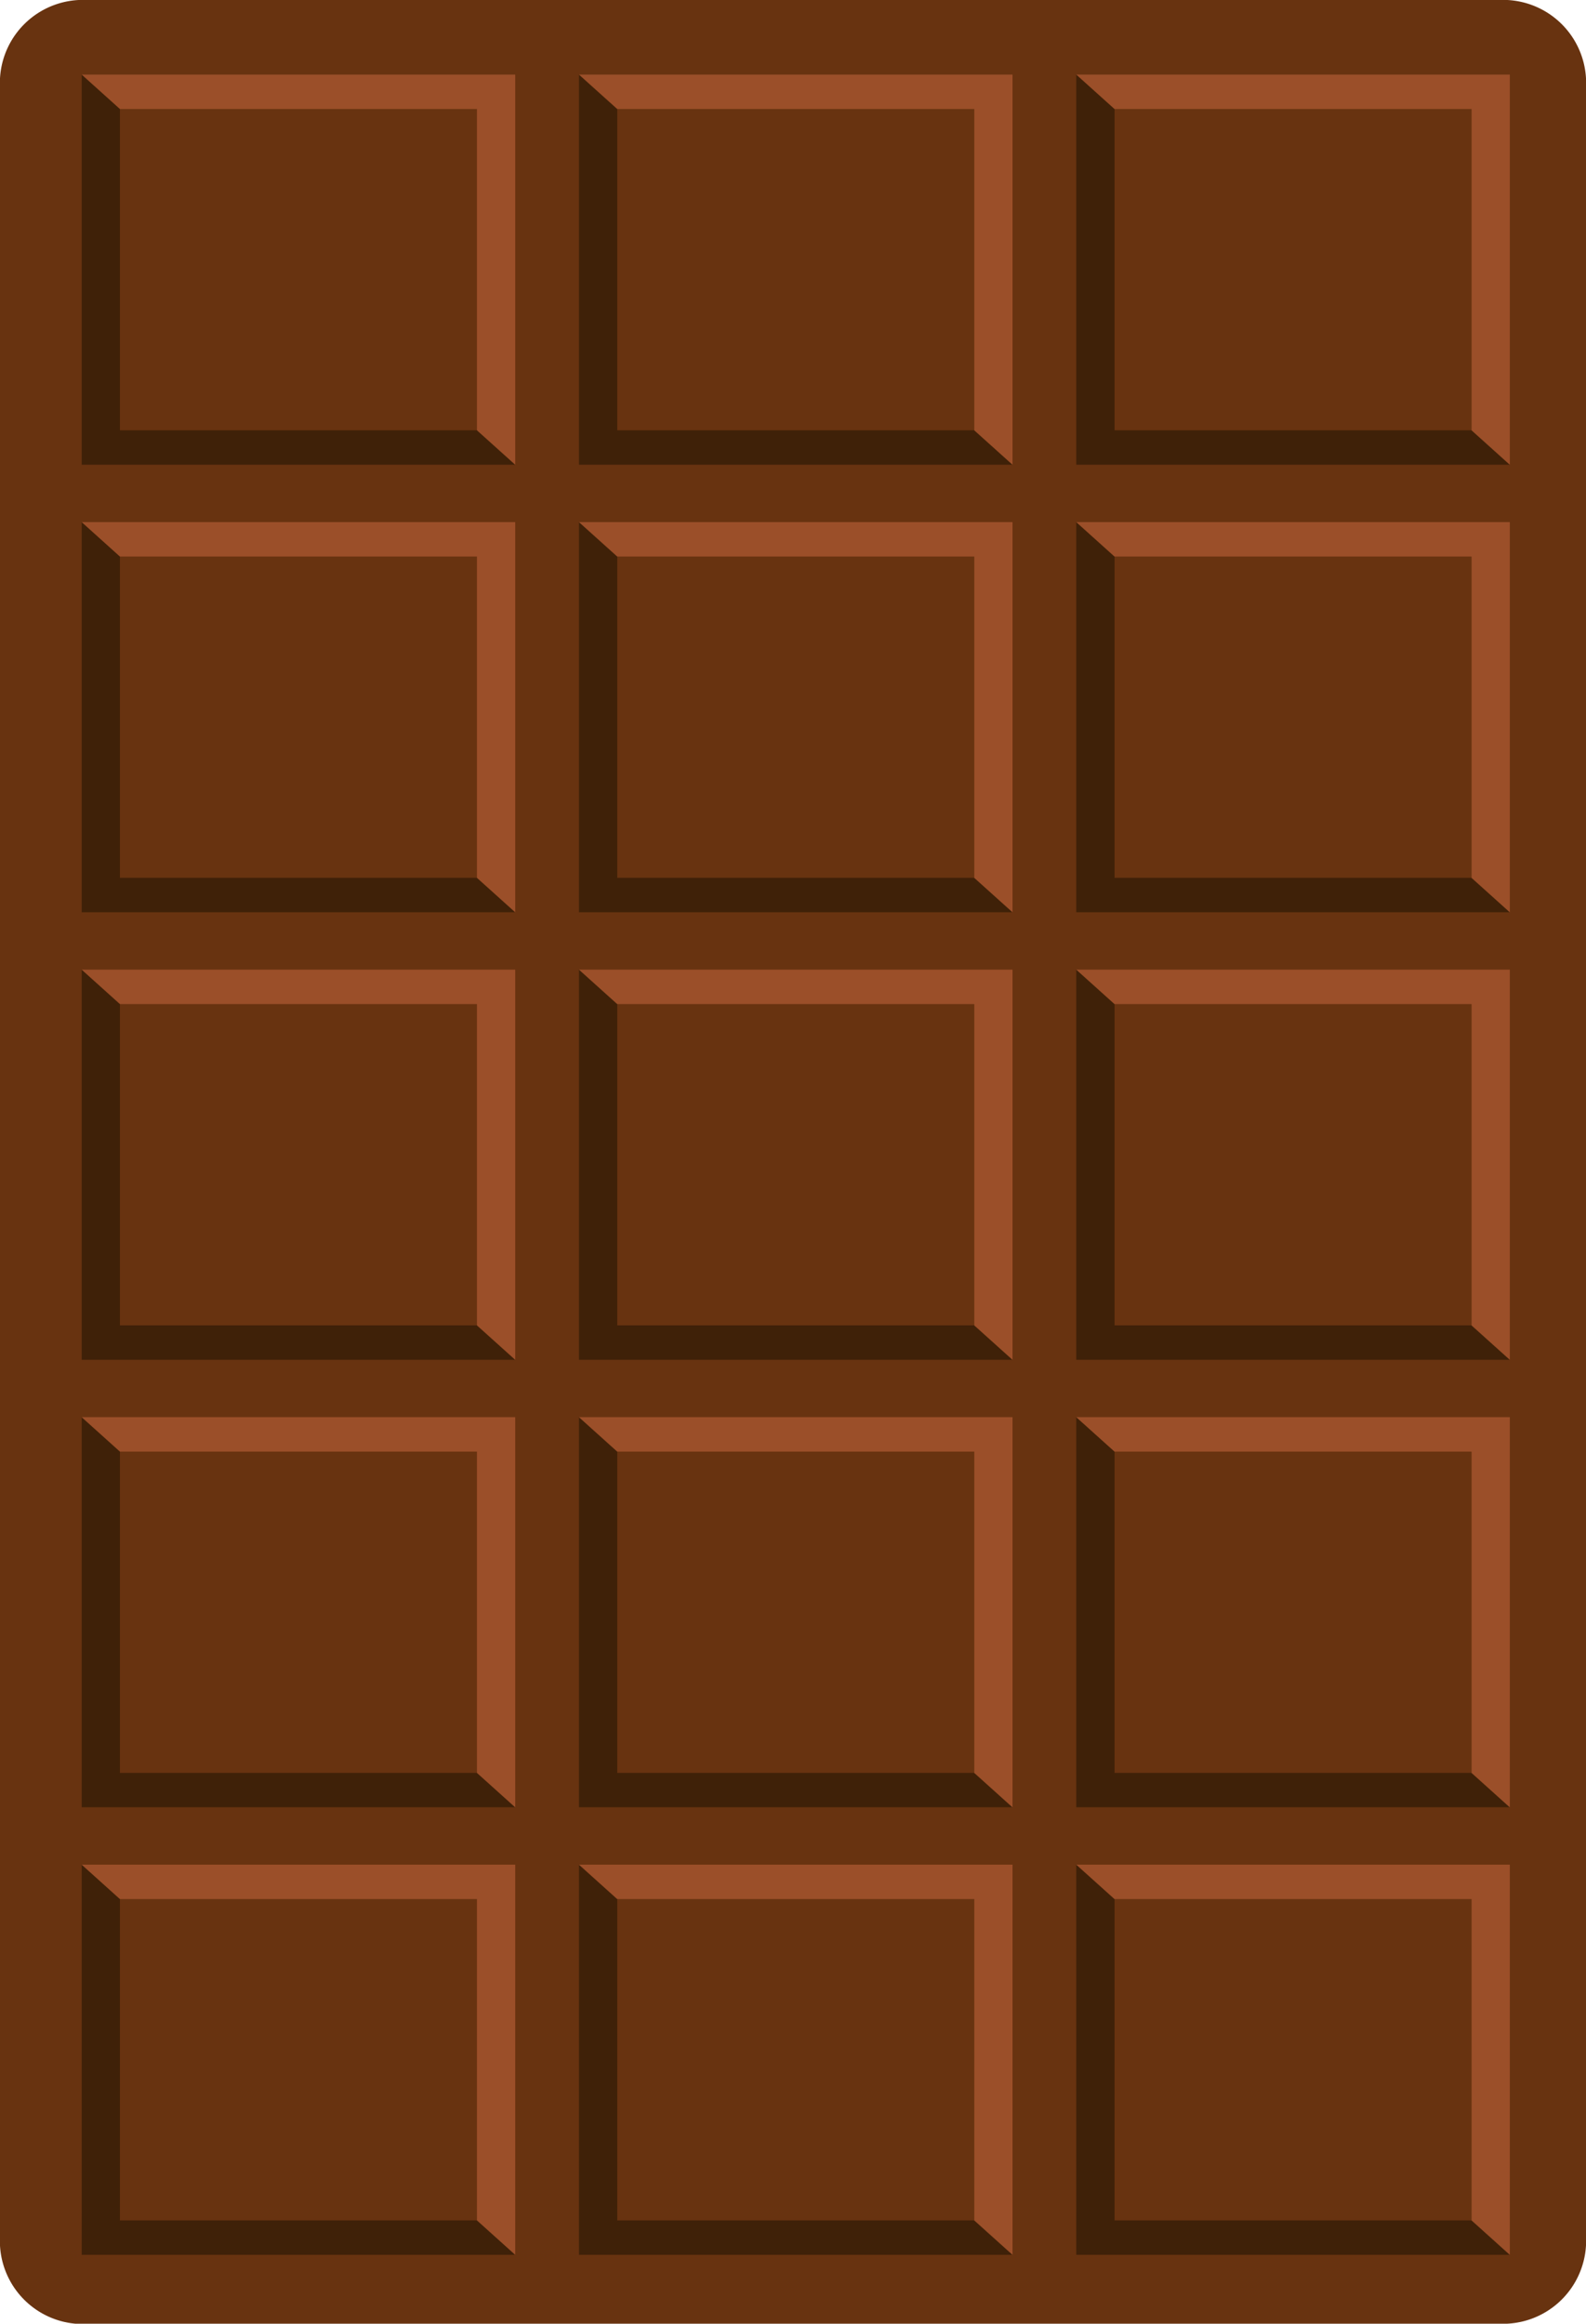 <svg viewBox="0 0 25.103 36.776" height="36.776" width="25.103" xmlns:xlink="http://www.w3.org/1999/xlink" xmlns="http://www.w3.org/2000/svg">
  <defs>
    <clipPath id="clip-path">
      <rect fill="none" height="36.776" width="25.103" data-name="Rectangle 180" id="Rectangle_180"></rect>
    </clipPath>
  </defs>
  <g clip-path="url(#clip-path)" data-name="Group 127" id="Group_127">
    <path fill="#683310" d="M1.378,36.776H23.725a1.314,1.314,0,0,0,1.378-1.24V1.24A1.314,1.314,0,0,0,23.725,0H1.378A1.314,1.314,0,0,0,0,1.24v34.3a1.314,1.314,0,0,0,1.378,1.24" data-name="Path 101" id="Path_101"></path>
    <path fill="#3f2108" transform="translate(-2.101 -2.264)" d="M3.394,9.619h6.862L3.394,3.444Z" data-name="Path 102" id="Path_102"></path>
    <path fill="#9b4f29" transform="translate(-2.101 -2.264)" d="M3.394,3.444l6.862,6.175V3.444Z" data-name="Path 103" id="Path_103"></path>
    <rect fill="#683310" transform="translate(1.898 1.725)" height="5.085" width="5.651" data-name="Rectangle 165" id="Rectangle_165"></rect>
    <path fill="#3f2108" transform="translate(-14.898 -2.264)" d="M24.062,9.619h6.862L24.062,3.444Z" data-name="Path 104" id="Path_104"></path>
    <path fill="#9b4f29" transform="translate(-14.898 -2.264)" d="M24.062,3.444l6.862,6.175V3.444Z" data-name="Path 105" id="Path_105"></path>
    <rect fill="#683310" transform="translate(9.77 1.725)" height="5.085" width="5.651" data-name="Rectangle 166" id="Rectangle_166"></rect>
    <path fill="#3f2108" transform="translate(-27.694 -2.264)" d="M44.729,9.619h6.862L44.729,3.444Z" data-name="Path 106" id="Path_106"></path>
    <path fill="#9b4f29" transform="translate(-27.694 -2.264)" d="M44.729,3.444l6.862,6.175V3.444Z" data-name="Path 107" id="Path_107"></path>
    <rect fill="#683310" transform="translate(17.641 1.725)" height="5.085" width="5.651" data-name="Rectangle 167" id="Rectangle_167"></rect>
    <path fill="#3f2108" transform="translate(-2.101 -15.849)" d="M3.394,30.287h6.862L3.394,24.112Z" data-name="Path 108" id="Path_108"></path>
    <path fill="#9b4f29" transform="translate(-2.101 -15.849)" d="M3.394,24.112l6.862,6.175V24.112Z" data-name="Path 109" id="Path_109"></path>
    <rect fill="#683310" transform="translate(1.898 8.808)" height="5.085" width="5.651" data-name="Rectangle 168" id="Rectangle_168"></rect>
    <path fill="#3f2108" transform="translate(-14.898 -15.849)" d="M24.062,30.287h6.862l-6.862-6.175Z" data-name="Path 110" id="Path_110"></path>
    <path fill="#9b4f29" transform="translate(-14.898 -15.849)" d="M24.062,24.112l6.862,6.175V24.112Z" data-name="Path 111" id="Path_111"></path>
    <rect fill="#683310" transform="translate(9.77 8.808)" height="5.085" width="5.651" data-name="Rectangle 169" id="Rectangle_169"></rect>
    <path fill="#3f2108" transform="translate(-27.694 -15.849)" d="M44.729,30.287h6.862l-6.862-6.175Z" data-name="Path 112" id="Path_112"></path>
    <path fill="#9b4f29" transform="translate(-27.694 -15.849)" d="M44.729,24.112l6.862,6.175V24.112Z" data-name="Path 113" id="Path_113"></path>
    <rect fill="#683310" transform="translate(17.641 8.808)" height="5.085" width="5.651" data-name="Rectangle 170" id="Rectangle_170"></rect>
    <path fill="#3f2108" transform="translate(-2.101 -29.434)" d="M3.394,50.955h6.862L3.394,44.78Z" data-name="Path 114" id="Path_114"></path>
    <path fill="#9b4f29" transform="translate(-2.101 -29.434)" d="M3.394,44.78l6.862,6.175V44.78Z" data-name="Path 115" id="Path_115"></path>
    <rect fill="#683310" transform="translate(1.898 15.891)" height="5.085" width="5.651" data-name="Rectangle 171" id="Rectangle_171"></rect>
    <path fill="#3f2108" transform="translate(-14.898 -29.434)" d="M24.062,50.955h6.862L24.062,44.78Z" data-name="Path 116" id="Path_116"></path>
    <path fill="#9b4f29" transform="translate(-14.898 -29.434)" d="M24.062,44.78l6.862,6.175V44.78Z" data-name="Path 117" id="Path_117"></path>
    <rect fill="#683310" transform="translate(9.77 15.891)" height="5.085" width="5.651" data-name="Rectangle 172" id="Rectangle_172"></rect>
    <path fill="#3f2108" transform="translate(-27.694 -29.434)" d="M44.729,50.955h6.862L44.729,44.78Z" data-name="Path 118" id="Path_118"></path>
    <path fill="#9b4f29" transform="translate(-27.694 -29.434)" d="M44.729,44.78l6.862,6.175V44.78Z" data-name="Path 119" id="Path_119"></path>
    <rect fill="#683310" transform="translate(17.641 15.891)" height="5.085" width="5.651" data-name="Rectangle 173" id="Rectangle_173"></rect>
    <path fill="#3f2108" transform="translate(-2.101 -43.019)" d="M3.394,71.622h6.862L3.394,65.448Z" data-name="Path 120" id="Path_120"></path>
    <path fill="#9b4f29" transform="translate(-2.101 -43.019)" d="M3.394,65.448l6.862,6.175V65.448Z" data-name="Path 121" id="Path_121"></path>
    <rect fill="#683310" transform="translate(1.898 22.974)" height="5.085" width="5.651" data-name="Rectangle 174" id="Rectangle_174"></rect>
    <path fill="#3f2108" transform="translate(-14.898 -43.019)" d="M24.062,71.622h6.862l-6.862-6.175Z" data-name="Path 122" id="Path_122"></path>
    <path fill="#9b4f29" transform="translate(-14.898 -43.019)" d="M24.062,65.448l6.862,6.175V65.448Z" data-name="Path 123" id="Path_123"></path>
    <rect fill="#683310" transform="translate(9.77 22.974)" height="5.085" width="5.651" data-name="Rectangle 175" id="Rectangle_175"></rect>
    <path fill="#3f2108" transform="translate(-27.694 -43.019)" d="M44.729,71.622h6.862l-6.862-6.175Z" data-name="Path 124" id="Path_124"></path>
    <path fill="#9b4f29" transform="translate(-27.694 -43.019)" d="M44.729,65.448l6.862,6.175V65.448Z" data-name="Path 125" id="Path_125"></path>
    <rect fill="#683310" transform="translate(17.641 22.974)" height="5.085" width="5.651" data-name="Rectangle 176" id="Rectangle_176"></rect>
    <path fill="#3f2108" transform="translate(-2.101 -56.604)" d="M3.394,92.29h6.862L3.394,86.115Z" data-name="Path 126" id="Path_126"></path>
    <path fill="#9b4f29" transform="translate(-2.101 -56.604)" d="M3.394,86.115l6.862,6.175V86.115Z" data-name="Path 127" id="Path_127"></path>
    <rect fill="#683310" transform="translate(1.898 30.056)" height="5.085" width="5.651" data-name="Rectangle 177" id="Rectangle_177"></rect>
    <path fill="#3f2108" transform="translate(-14.898 -56.604)" d="M24.062,92.29h6.862l-6.862-6.175Z" data-name="Path 128" id="Path_128"></path>
    <path fill="#9b4f29" transform="translate(-14.898 -56.604)" d="M24.062,86.115l6.862,6.175V86.115Z" data-name="Path 129" id="Path_129"></path>
    <rect fill="#683310" transform="translate(9.77 30.056)" height="5.085" width="5.651" data-name="Rectangle 178" id="Rectangle_178"></rect>
    <path fill="#3f2108" transform="translate(-27.694 -56.604)" d="M44.729,92.29h6.862l-6.862-6.175Z" data-name="Path 130" id="Path_130"></path>
    <path fill="#9b4f29" transform="translate(-27.694 -56.604)" d="M44.729,86.115l6.862,6.175V86.115Z" data-name="Path 131" id="Path_131"></path>
    <rect fill="#683310" transform="translate(17.641 30.056)" height="5.085" width="5.651" data-name="Rectangle 179" id="Rectangle_179"></rect>
  </g>
</svg>
